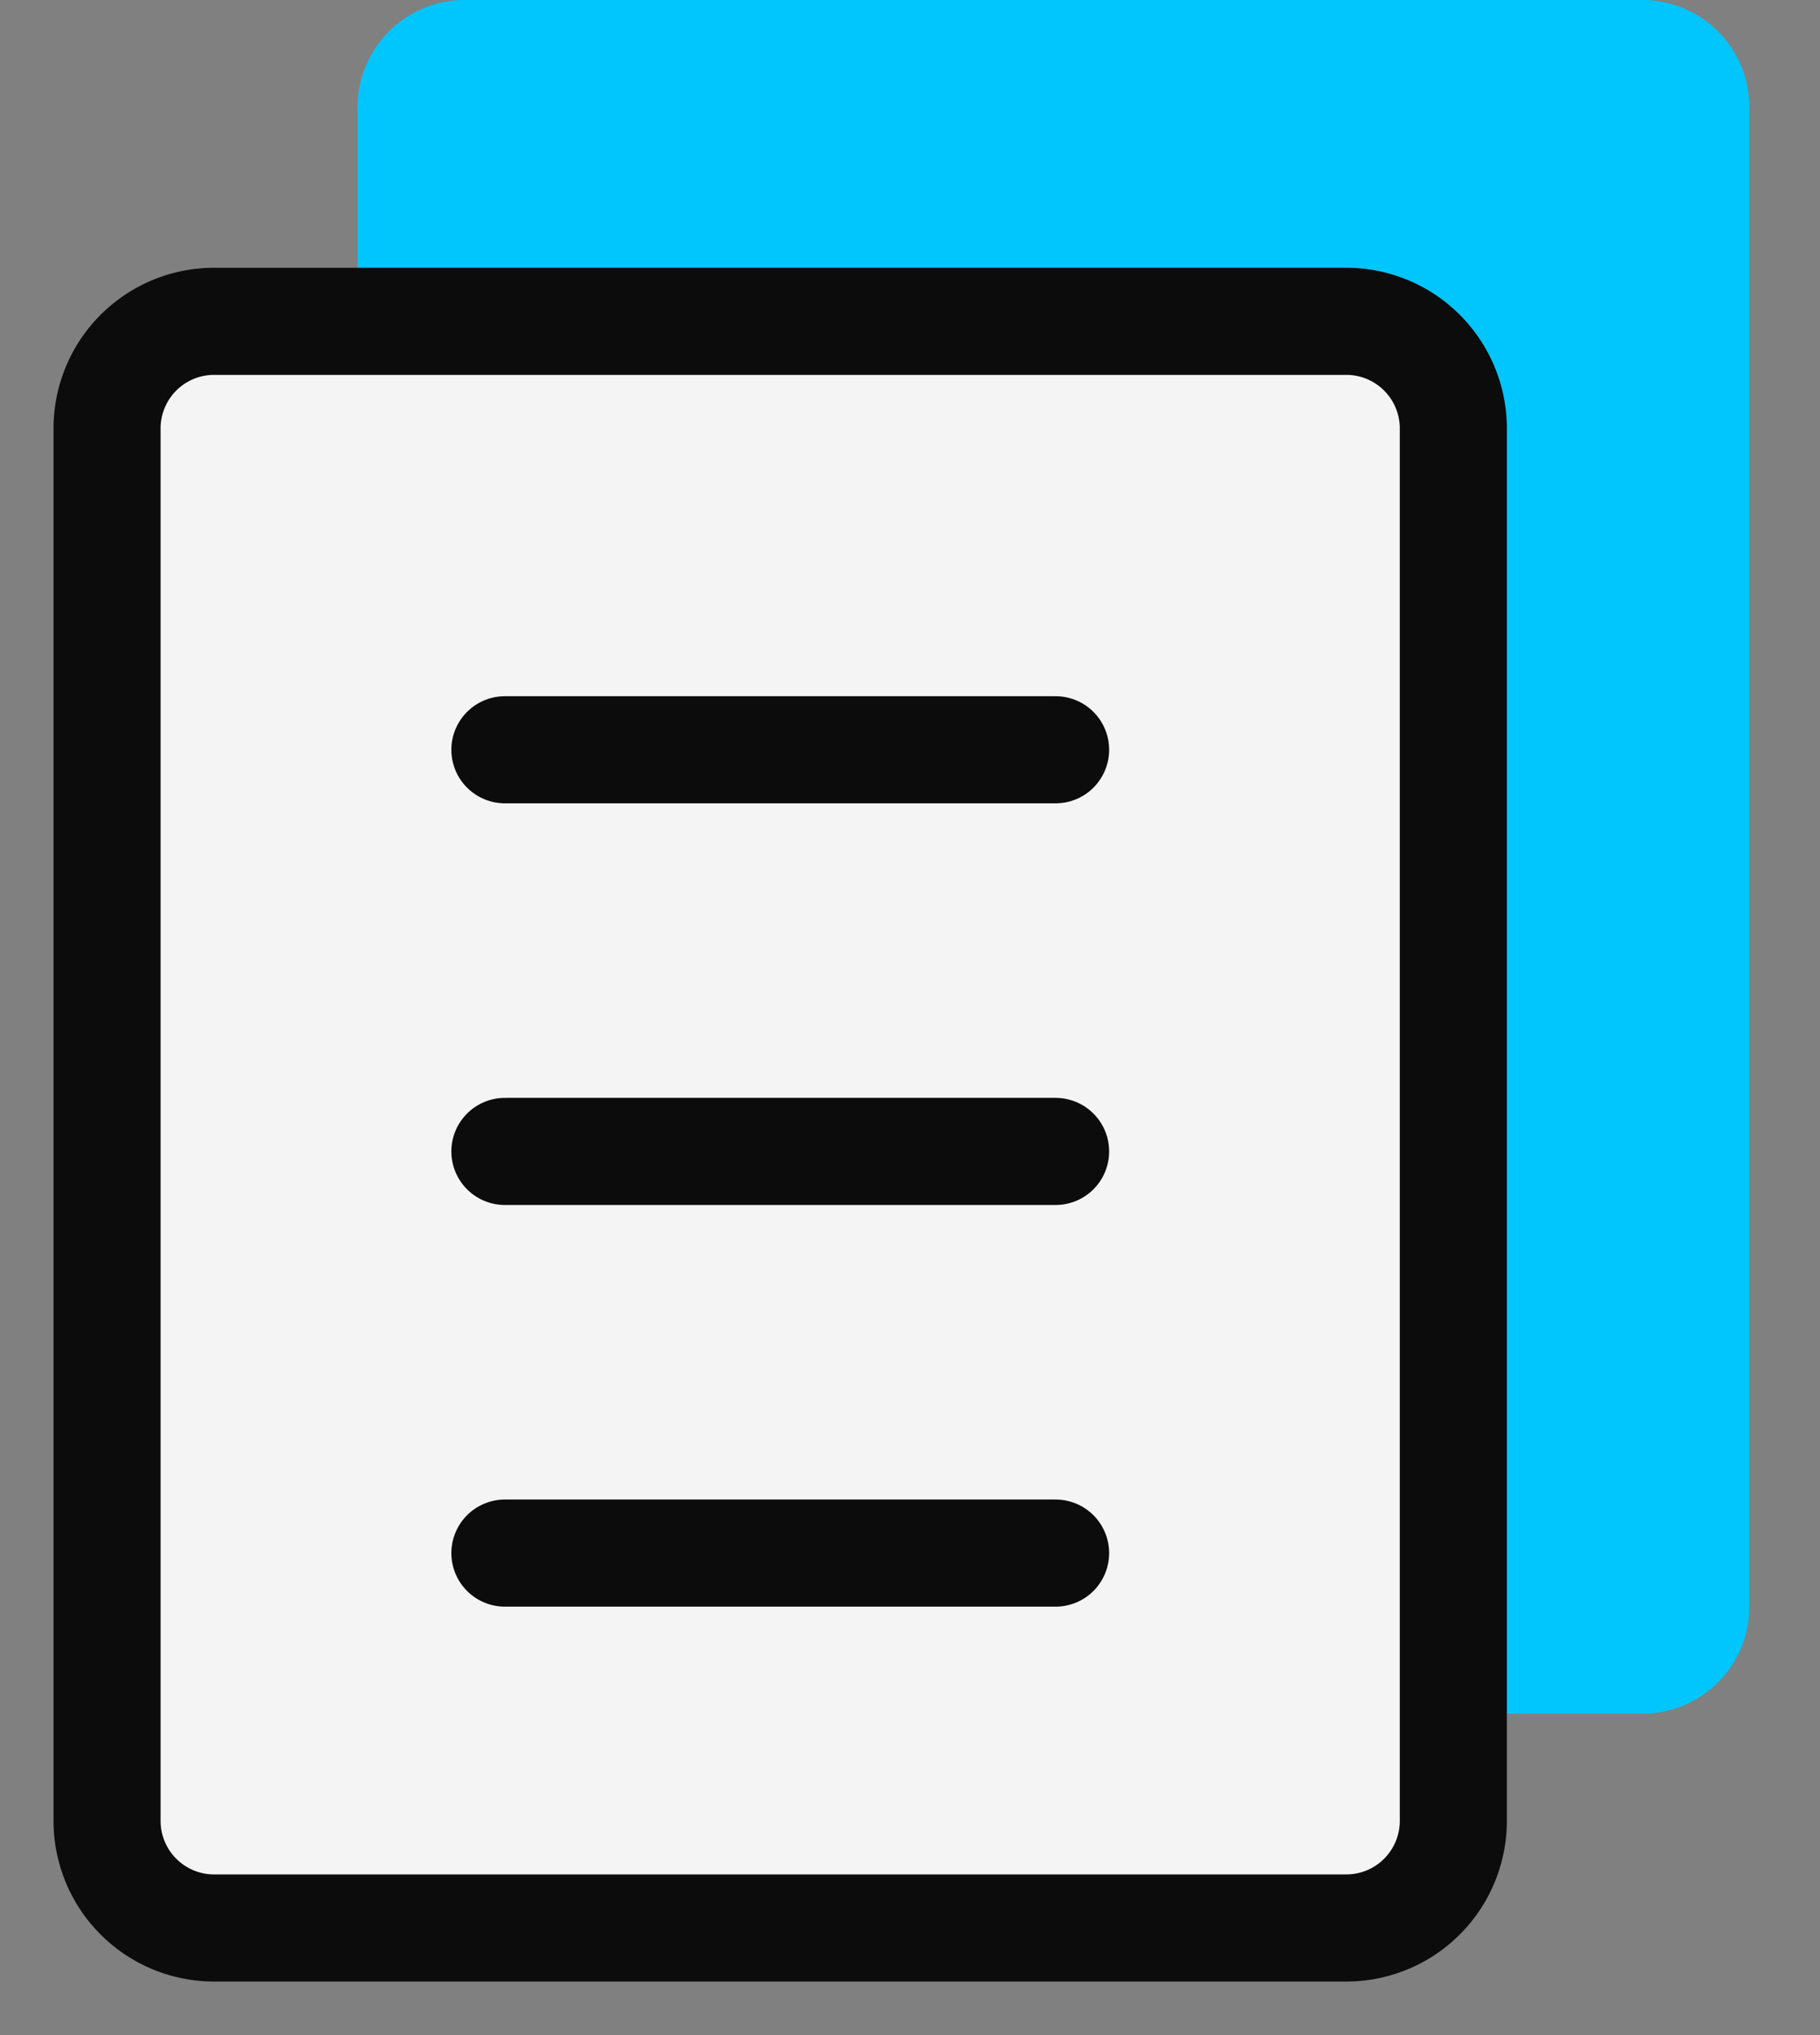 <svg width="17" height="19" fill="none" xmlns="http://www.w3.org/2000/svg"><rect width="100%" height="100%" fill="#808080" stroke="none"/><path d="M3.34 1a1 1 0 011-1h11a1 1 0 011 1v14a1 1 0 01-1 1h-11a1 1 0 01-1-1V1z" fill="#01C5FD"/><path d="M1 4a1 1 0 011-1h10.575a1 1 0 011 1v13a1 1 0 01-1 1H2a1 1 0 01-1-1V4z" fill="#F4F4F4" stroke="#0C0C0C" stroke-linecap="round" stroke-linejoin="round"/><path d="M4.716 7H9.86m-5.144 3.75H9.86M4.716 14.5H9.86" stroke="#0C0C0C" stroke-linecap="round" stroke-linejoin="round"/></svg>